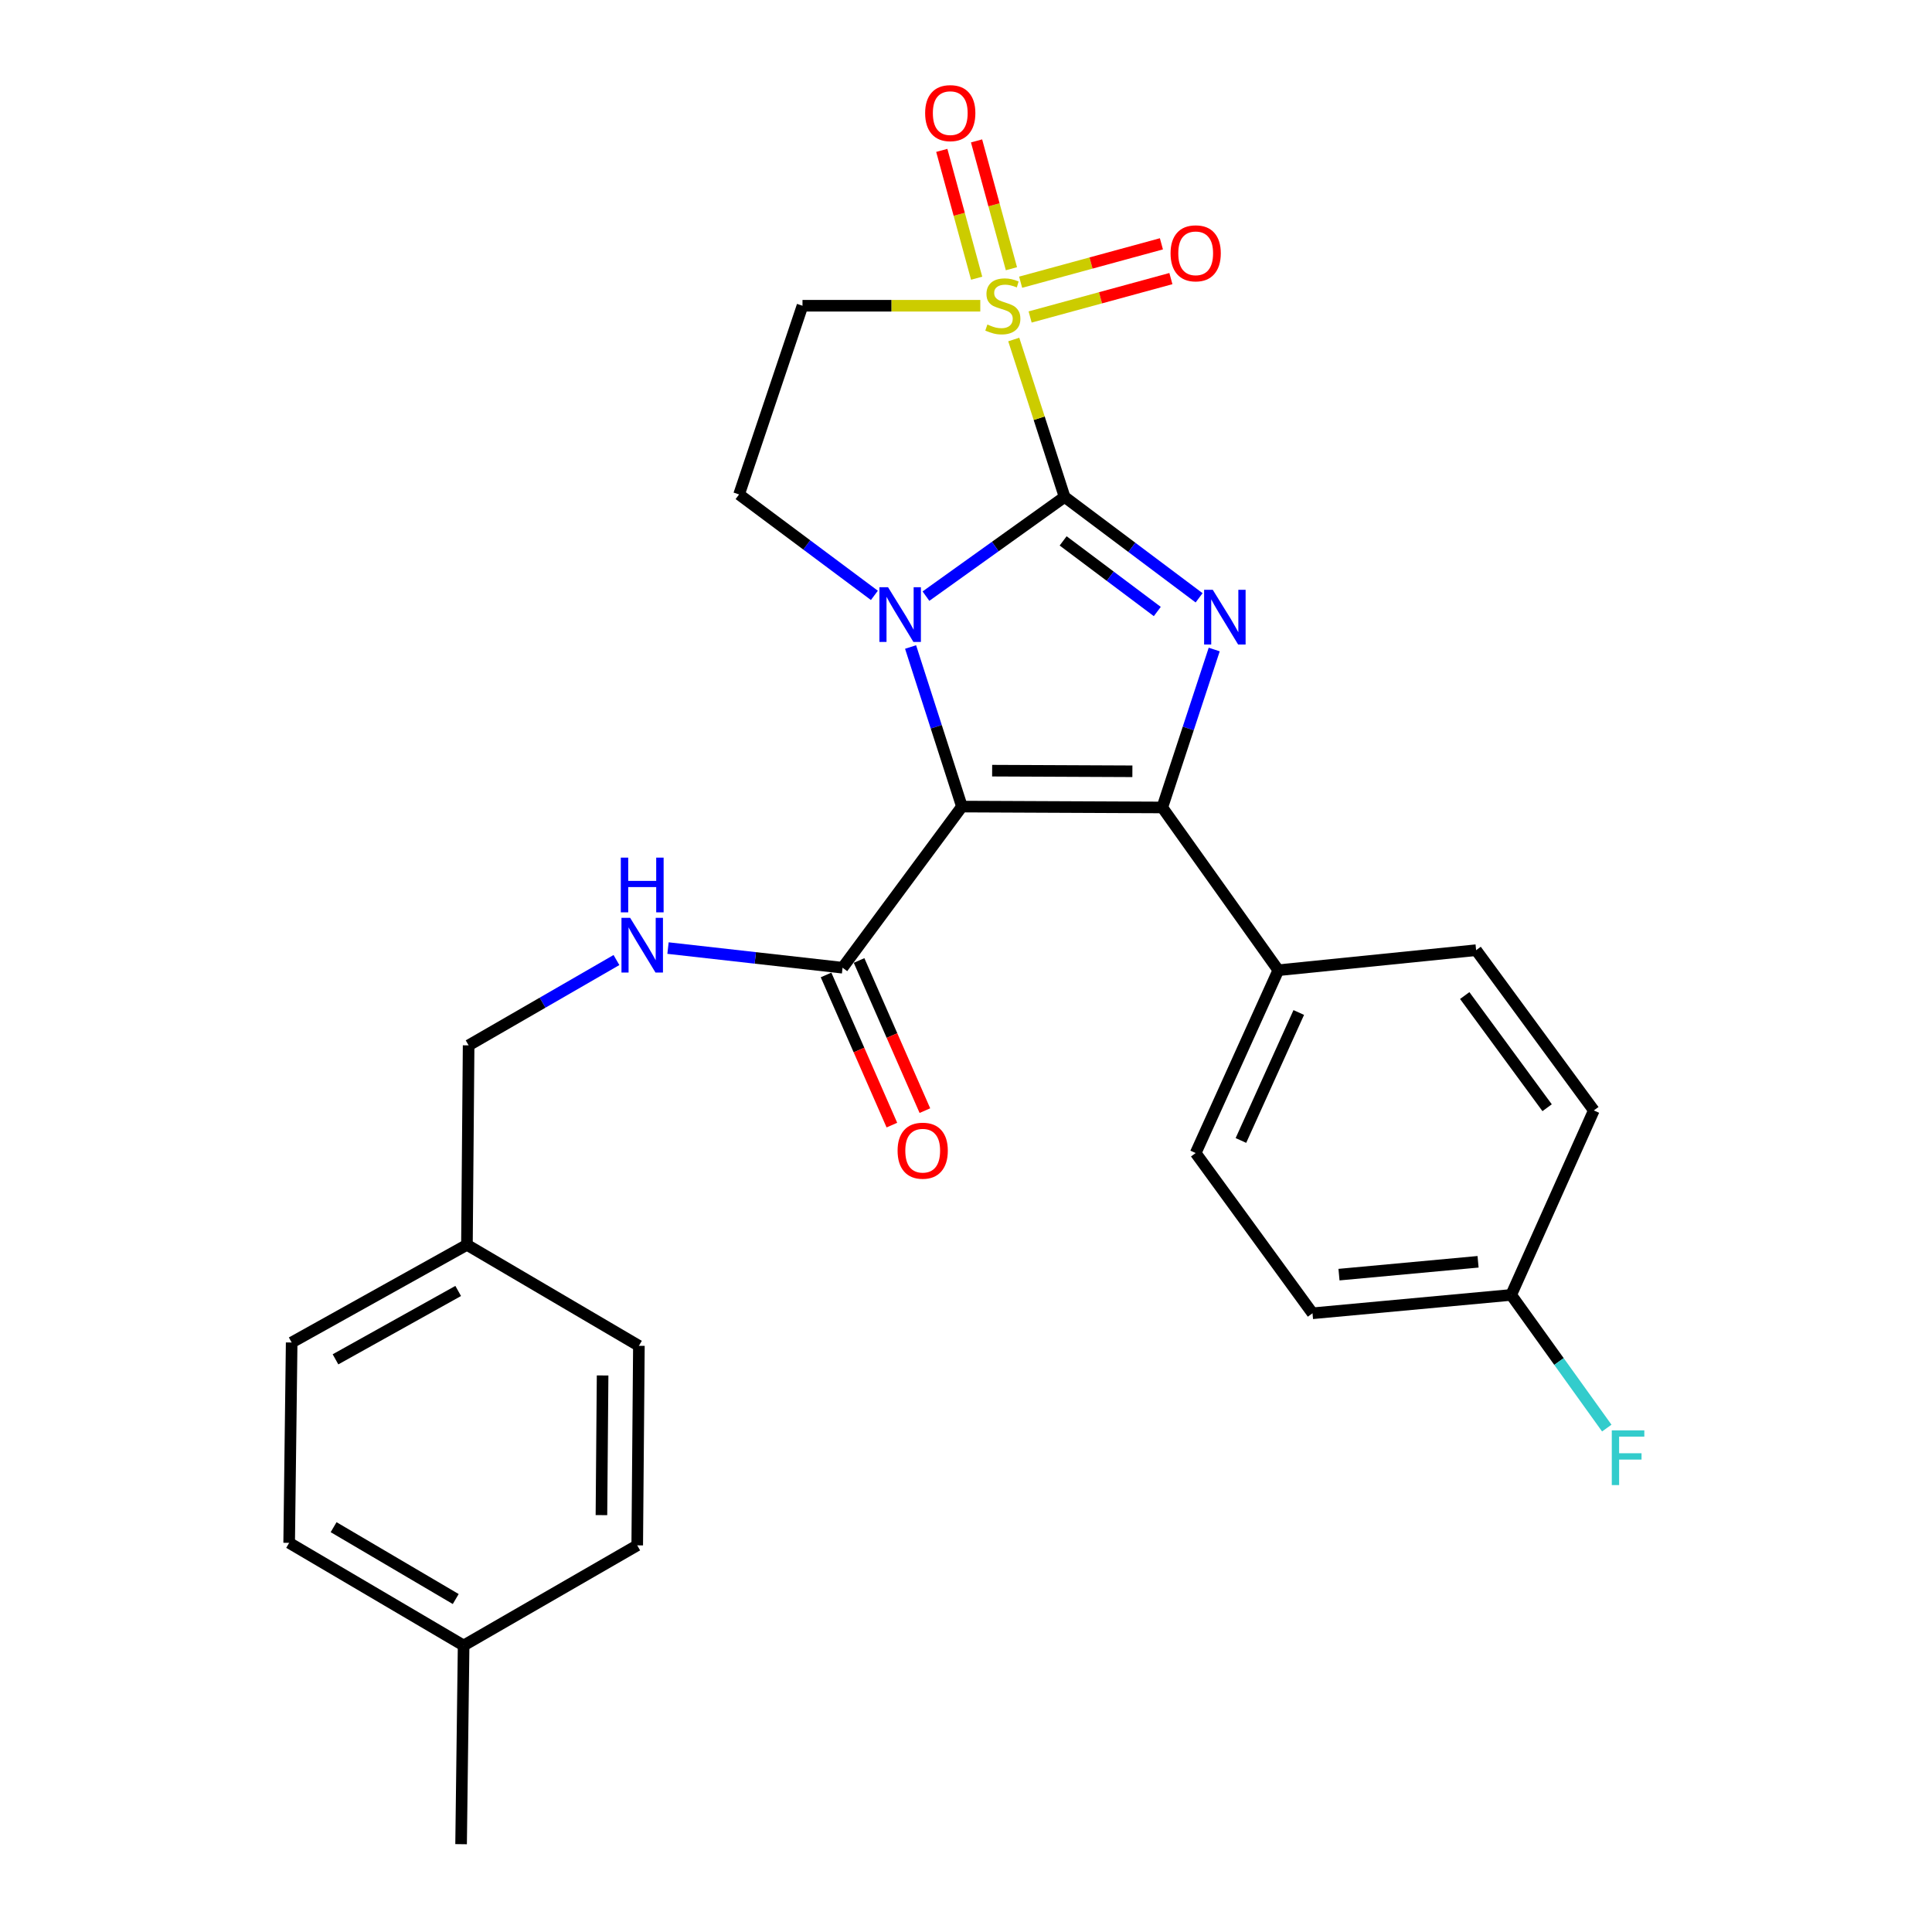 <?xml version='1.0' encoding='iso-8859-1'?>
<svg version='1.1' baseProfile='full'
              xmlns='http://www.w3.org/2000/svg'
                      xmlns:rdkit='http://www.rdkit.org/xml'
                      xmlns:xlink='http://www.w3.org/1999/xlink'
                  xml:space='preserve'
width='1000px' height='1000px' viewBox='0 0 1000 1000'>
<!-- END OF HEADER -->
<rect style='opacity:1.0;fill:#FFFFFF;stroke:none' width='1000' height='1000' x='0' y='0'> </rect>
<path class='bond-0' d='M 551.034,257.204 L 515.155,282.882' style='fill:none;fill-rule:evenodd;stroke:#000000;stroke-width:6px;stroke-linecap:butt;stroke-linejoin:miter;stroke-opacity:1' />
<path class='bond-0' d='M 515.155,282.882 L 479.275,308.559' style='fill:none;fill-rule:evenodd;stroke:#0000FF;stroke-width:6px;stroke-linecap:butt;stroke-linejoin:miter;stroke-opacity:1' />
<path class='bond-2' d='M 551.034,257.204 L 537.875,216.468' style='fill:none;fill-rule:evenodd;stroke:#000000;stroke-width:6px;stroke-linecap:butt;stroke-linejoin:miter;stroke-opacity:1' />
<path class='bond-2' d='M 537.875,216.468 L 524.716,175.731' style='fill:none;fill-rule:evenodd;stroke:#CCCC00;stroke-width:6px;stroke-linecap:butt;stroke-linejoin:miter;stroke-opacity:1' />
<path class='bond-3' d='M 551.034,257.204 L 585.843,283.318' style='fill:none;fill-rule:evenodd;stroke:#000000;stroke-width:6px;stroke-linecap:butt;stroke-linejoin:miter;stroke-opacity:1' />
<path class='bond-3' d='M 585.843,283.318 L 620.651,309.432' style='fill:none;fill-rule:evenodd;stroke:#0000FF;stroke-width:6px;stroke-linecap:butt;stroke-linejoin:miter;stroke-opacity:1' />
<path class='bond-3' d='M 550.281,279.962 L 574.647,298.242' style='fill:none;fill-rule:evenodd;stroke:#000000;stroke-width:6px;stroke-linecap:butt;stroke-linejoin:miter;stroke-opacity:1' />
<path class='bond-3' d='M 574.647,298.242 L 599.012,316.521' style='fill:none;fill-rule:evenodd;stroke:#0000FF;stroke-width:6px;stroke-linecap:butt;stroke-linejoin:miter;stroke-opacity:1' />
<path class='bond-1' d='M 471.315,334.887 L 484.605,376.186' style='fill:none;fill-rule:evenodd;stroke:#0000FF;stroke-width:6px;stroke-linecap:butt;stroke-linejoin:miter;stroke-opacity:1' />
<path class='bond-1' d='M 484.605,376.186 L 497.894,417.485' style='fill:none;fill-rule:evenodd;stroke:#000000;stroke-width:6px;stroke-linecap:butt;stroke-linejoin:miter;stroke-opacity:1' />
<path class='bond-7' d='M 452.578,308.166 L 417.561,282.042' style='fill:none;fill-rule:evenodd;stroke:#0000FF;stroke-width:6px;stroke-linecap:butt;stroke-linejoin:miter;stroke-opacity:1' />
<path class='bond-7' d='M 417.561,282.042 L 382.545,255.919' style='fill:none;fill-rule:evenodd;stroke:#000000;stroke-width:6px;stroke-linecap:butt;stroke-linejoin:miter;stroke-opacity:1' />
<path class='bond-5' d='M 497.894,417.485 L 436.11,500.89' style='fill:none;fill-rule:evenodd;stroke:#000000;stroke-width:6px;stroke-linecap:butt;stroke-linejoin:miter;stroke-opacity:1' />
<path class='bond-27' d='M 497.894,417.485 L 601.594,417.941' style='fill:none;fill-rule:evenodd;stroke:#000000;stroke-width:6px;stroke-linecap:butt;stroke-linejoin:miter;stroke-opacity:1' />
<path class='bond-27' d='M 513.531,398.897 L 586.121,399.216' style='fill:none;fill-rule:evenodd;stroke:#000000;stroke-width:6px;stroke-linecap:butt;stroke-linejoin:miter;stroke-opacity:1' />
<path class='bond-6' d='M 507.397,158.252 L 461.383,158.252' style='fill:none;fill-rule:evenodd;stroke:#CCCC00;stroke-width:6px;stroke-linecap:butt;stroke-linejoin:miter;stroke-opacity:1' />
<path class='bond-6' d='M 461.383,158.252 L 415.37,158.252' style='fill:none;fill-rule:evenodd;stroke:#000000;stroke-width:6px;stroke-linecap:butt;stroke-linejoin:miter;stroke-opacity:1' />
<path class='bond-9' d='M 523.512,139.091 L 514.488,106.01' style='fill:none;fill-rule:evenodd;stroke:#CCCC00;stroke-width:6px;stroke-linecap:butt;stroke-linejoin:miter;stroke-opacity:1' />
<path class='bond-9' d='M 514.488,106.01 L 505.464,72.928' style='fill:none;fill-rule:evenodd;stroke:#FF0000;stroke-width:6px;stroke-linecap:butt;stroke-linejoin:miter;stroke-opacity:1' />
<path class='bond-9' d='M 505.513,144.001 L 496.489,110.919' style='fill:none;fill-rule:evenodd;stroke:#CCCC00;stroke-width:6px;stroke-linecap:butt;stroke-linejoin:miter;stroke-opacity:1' />
<path class='bond-9' d='M 496.489,110.919 L 487.465,77.838' style='fill:none;fill-rule:evenodd;stroke:#FF0000;stroke-width:6px;stroke-linecap:butt;stroke-linejoin:miter;stroke-opacity:1' />
<path class='bond-10' d='M 533.19,164.07 L 569.621,154.136' style='fill:none;fill-rule:evenodd;stroke:#CCCC00;stroke-width:6px;stroke-linecap:butt;stroke-linejoin:miter;stroke-opacity:1' />
<path class='bond-10' d='M 569.621,154.136 L 606.052,144.201' style='fill:none;fill-rule:evenodd;stroke:#FF0000;stroke-width:6px;stroke-linecap:butt;stroke-linejoin:miter;stroke-opacity:1' />
<path class='bond-10' d='M 528.282,146.071 L 564.713,136.136' style='fill:none;fill-rule:evenodd;stroke:#CCCC00;stroke-width:6px;stroke-linecap:butt;stroke-linejoin:miter;stroke-opacity:1' />
<path class='bond-10' d='M 564.713,136.136 L 601.144,126.202' style='fill:none;fill-rule:evenodd;stroke:#FF0000;stroke-width:6px;stroke-linecap:butt;stroke-linejoin:miter;stroke-opacity:1' />
<path class='bond-4' d='M 628.475,336.187 L 615.034,377.064' style='fill:none;fill-rule:evenodd;stroke:#0000FF;stroke-width:6px;stroke-linecap:butt;stroke-linejoin:miter;stroke-opacity:1' />
<path class='bond-4' d='M 615.034,377.064 L 601.594,417.941' style='fill:none;fill-rule:evenodd;stroke:#000000;stroke-width:6px;stroke-linecap:butt;stroke-linejoin:miter;stroke-opacity:1' />
<path class='bond-8' d='M 601.594,417.941 L 661.657,502.186' style='fill:none;fill-rule:evenodd;stroke:#000000;stroke-width:6px;stroke-linecap:butt;stroke-linejoin:miter;stroke-opacity:1' />
<path class='bond-11' d='M 436.11,500.89 L 390.934,495.806' style='fill:none;fill-rule:evenodd;stroke:#000000;stroke-width:6px;stroke-linecap:butt;stroke-linejoin:miter;stroke-opacity:1' />
<path class='bond-11' d='M 390.934,495.806 L 345.759,490.722' style='fill:none;fill-rule:evenodd;stroke:#0000FF;stroke-width:6px;stroke-linecap:butt;stroke-linejoin:miter;stroke-opacity:1' />
<path class='bond-12' d='M 427.566,504.635 L 444.601,543.494' style='fill:none;fill-rule:evenodd;stroke:#000000;stroke-width:6px;stroke-linecap:butt;stroke-linejoin:miter;stroke-opacity:1' />
<path class='bond-12' d='M 444.601,543.494 L 461.636,582.352' style='fill:none;fill-rule:evenodd;stroke:#FF0000;stroke-width:6px;stroke-linecap:butt;stroke-linejoin:miter;stroke-opacity:1' />
<path class='bond-12' d='M 444.653,497.145 L 461.688,536.003' style='fill:none;fill-rule:evenodd;stroke:#000000;stroke-width:6px;stroke-linecap:butt;stroke-linejoin:miter;stroke-opacity:1' />
<path class='bond-12' d='M 461.688,536.003 L 478.723,574.862' style='fill:none;fill-rule:evenodd;stroke:#FF0000;stroke-width:6px;stroke-linecap:butt;stroke-linejoin:miter;stroke-opacity:1' />
<path class='bond-28' d='M 415.37,158.252 L 382.545,255.919' style='fill:none;fill-rule:evenodd;stroke:#000000;stroke-width:6px;stroke-linecap:butt;stroke-linejoin:miter;stroke-opacity:1' />
<path class='bond-13' d='M 661.657,502.186 L 618.882,596.816' style='fill:none;fill-rule:evenodd;stroke:#000000;stroke-width:6px;stroke-linecap:butt;stroke-linejoin:miter;stroke-opacity:1' />
<path class='bond-13' d='M 672.241,524.065 L 642.299,590.306' style='fill:none;fill-rule:evenodd;stroke:#000000;stroke-width:6px;stroke-linecap:butt;stroke-linejoin:miter;stroke-opacity:1' />
<path class='bond-14' d='M 661.657,502.186 L 764.04,491.811' style='fill:none;fill-rule:evenodd;stroke:#000000;stroke-width:6px;stroke-linecap:butt;stroke-linejoin:miter;stroke-opacity:1' />
<path class='bond-15' d='M 319.077,496.914 L 280.817,518.994' style='fill:none;fill-rule:evenodd;stroke:#0000FF;stroke-width:6px;stroke-linecap:butt;stroke-linejoin:miter;stroke-opacity:1' />
<path class='bond-15' d='M 280.817,518.994 L 242.558,541.074' style='fill:none;fill-rule:evenodd;stroke:#000000;stroke-width:6px;stroke-linecap:butt;stroke-linejoin:miter;stroke-opacity:1' />
<path class='bond-19' d='M 618.882,596.816 L 679.35,679.755' style='fill:none;fill-rule:evenodd;stroke:#000000;stroke-width:6px;stroke-linecap:butt;stroke-linejoin:miter;stroke-opacity:1' />
<path class='bond-18' d='M 764.04,491.811 L 824.965,574.76' style='fill:none;fill-rule:evenodd;stroke:#000000;stroke-width:6px;stroke-linecap:butt;stroke-linejoin:miter;stroke-opacity:1' />
<path class='bond-18' d='M 758.143,515.297 L 800.789,573.361' style='fill:none;fill-rule:evenodd;stroke:#000000;stroke-width:6px;stroke-linecap:butt;stroke-linejoin:miter;stroke-opacity:1' />
<path class='bond-17' d='M 242.558,541.074 L 241.687,644.318' style='fill:none;fill-rule:evenodd;stroke:#000000;stroke-width:6px;stroke-linecap:butt;stroke-linejoin:miter;stroke-opacity:1' />
<path class='bond-16' d='M 782.189,670.25 L 824.965,574.76' style='fill:none;fill-rule:evenodd;stroke:#000000;stroke-width:6px;stroke-linecap:butt;stroke-linejoin:miter;stroke-opacity:1' />
<path class='bond-21' d='M 782.189,670.25 L 806.927,704.712' style='fill:none;fill-rule:evenodd;stroke:#000000;stroke-width:6px;stroke-linecap:butt;stroke-linejoin:miter;stroke-opacity:1' />
<path class='bond-21' d='M 806.927,704.712 L 831.665,739.174' style='fill:none;fill-rule:evenodd;stroke:#33CCCC;stroke-width:6px;stroke-linecap:butt;stroke-linejoin:miter;stroke-opacity:1' />
<path class='bond-29' d='M 782.189,670.25 L 679.35,679.755' style='fill:none;fill-rule:evenodd;stroke:#000000;stroke-width:6px;stroke-linecap:butt;stroke-linejoin:miter;stroke-opacity:1' />
<path class='bond-29' d='M 765.046,653.099 L 693.059,659.752' style='fill:none;fill-rule:evenodd;stroke:#000000;stroke-width:6px;stroke-linecap:butt;stroke-linejoin:miter;stroke-opacity:1' />
<path class='bond-22' d='M 241.687,644.318 L 330.69,696.598' style='fill:none;fill-rule:evenodd;stroke:#000000;stroke-width:6px;stroke-linecap:butt;stroke-linejoin:miter;stroke-opacity:1' />
<path class='bond-23' d='M 241.687,644.318 L 150.965,694.877' style='fill:none;fill-rule:evenodd;stroke:#000000;stroke-width:6px;stroke-linecap:butt;stroke-linejoin:miter;stroke-opacity:1' />
<path class='bond-23' d='M 237.161,668.198 L 173.655,703.59' style='fill:none;fill-rule:evenodd;stroke:#000000;stroke-width:6px;stroke-linecap:butt;stroke-linejoin:miter;stroke-opacity:1' />
<path class='bond-20' d='M 239.967,851.706 L 149.669,798.576' style='fill:none;fill-rule:evenodd;stroke:#000000;stroke-width:6px;stroke-linecap:butt;stroke-linejoin:miter;stroke-opacity:1' />
<path class='bond-20' d='M 235.883,827.657 L 172.675,790.466' style='fill:none;fill-rule:evenodd;stroke:#000000;stroke-width:6px;stroke-linecap:butt;stroke-linejoin:miter;stroke-opacity:1' />
<path class='bond-26' d='M 239.967,851.706 L 238.661,954.545' style='fill:none;fill-rule:evenodd;stroke:#000000;stroke-width:6px;stroke-linecap:butt;stroke-linejoin:miter;stroke-opacity:1' />
<path class='bond-30' d='M 239.967,851.706 L 329.829,799.872' style='fill:none;fill-rule:evenodd;stroke:#000000;stroke-width:6px;stroke-linecap:butt;stroke-linejoin:miter;stroke-opacity:1' />
<path class='bond-25' d='M 330.69,696.598 L 329.829,799.872' style='fill:none;fill-rule:evenodd;stroke:#000000;stroke-width:6px;stroke-linecap:butt;stroke-linejoin:miter;stroke-opacity:1' />
<path class='bond-25' d='M 311.905,711.933 L 311.303,784.225' style='fill:none;fill-rule:evenodd;stroke:#000000;stroke-width:6px;stroke-linecap:butt;stroke-linejoin:miter;stroke-opacity:1' />
<path class='bond-24' d='M 150.965,694.877 L 149.669,798.576' style='fill:none;fill-rule:evenodd;stroke:#000000;stroke-width:6px;stroke-linecap:butt;stroke-linejoin:miter;stroke-opacity:1' />
<path  class='atom-1' d='M 459.659 303.958
L 468.939 318.958
Q 469.859 320.438, 471.339 323.118
Q 472.819 325.798, 472.899 325.958
L 472.899 303.958
L 476.659 303.958
L 476.659 332.278
L 472.779 332.278
L 462.819 315.878
Q 461.659 313.958, 460.419 311.758
Q 459.219 309.558, 458.859 308.878
L 458.859 332.278
L 455.179 332.278
L 455.179 303.958
L 459.659 303.958
' fill='#0000FF'/>
<path  class='atom-3' d='M 511.069 167.972
Q 511.389 168.092, 512.709 168.652
Q 514.029 169.212, 515.469 169.572
Q 516.949 169.892, 518.389 169.892
Q 521.069 169.892, 522.629 168.612
Q 524.189 167.292, 524.189 165.012
Q 524.189 163.452, 523.389 162.492
Q 522.629 161.532, 521.429 161.012
Q 520.229 160.492, 518.229 159.892
Q 515.709 159.132, 514.189 158.412
Q 512.709 157.692, 511.629 156.172
Q 510.589 154.652, 510.589 152.092
Q 510.589 148.532, 512.989 146.332
Q 515.429 144.132, 520.229 144.132
Q 523.509 144.132, 527.229 145.692
L 526.309 148.772
Q 522.909 147.372, 520.349 147.372
Q 517.589 147.372, 516.069 148.532
Q 514.549 149.652, 514.589 151.612
Q 514.589 153.132, 515.349 154.052
Q 516.149 154.972, 517.269 155.492
Q 518.429 156.012, 520.349 156.612
Q 522.909 157.412, 524.429 158.212
Q 525.949 159.012, 527.029 160.652
Q 528.149 162.252, 528.149 165.012
Q 528.149 168.932, 525.509 171.052
Q 522.909 173.132, 518.549 173.132
Q 516.029 173.132, 514.109 172.572
Q 512.229 172.052, 509.989 171.132
L 511.069 167.972
' fill='#CCCC00'/>
<path  class='atom-4' d='M 627.723 305.274
L 637.003 320.274
Q 637.923 321.754, 639.403 324.434
Q 640.883 327.114, 640.963 327.274
L 640.963 305.274
L 644.723 305.274
L 644.723 333.594
L 640.843 333.594
L 630.883 317.194
Q 629.723 315.274, 628.483 313.074
Q 627.283 310.874, 626.923 310.194
L 626.923 333.594
L 623.243 333.594
L 623.243 305.274
L 627.723 305.274
' fill='#0000FF'/>
<path  class='atom-10' d='M 478.851 58.55
Q 478.851 51.75, 482.211 47.95
Q 485.571 44.15, 491.851 44.15
Q 498.131 44.15, 501.491 47.95
Q 504.851 51.75, 504.851 58.55
Q 504.851 65.43, 501.451 69.35
Q 498.051 73.23, 491.851 73.23
Q 485.611 73.23, 482.211 69.35
Q 478.851 65.47, 478.851 58.55
M 491.851 70.03
Q 496.171 70.03, 498.491 67.15
Q 500.851 64.23, 500.851 58.55
Q 500.851 52.99, 498.491 50.19
Q 496.171 47.35, 491.851 47.35
Q 487.531 47.35, 485.171 50.15
Q 482.851 52.95, 482.851 58.55
Q 482.851 64.27, 485.171 67.15
Q 487.531 70.03, 491.851 70.03
' fill='#FF0000'/>
<path  class='atom-11' d='M 605.882 131.114
Q 605.882 124.314, 609.242 120.514
Q 612.602 116.714, 618.882 116.714
Q 625.162 116.714, 628.522 120.514
Q 631.882 124.314, 631.882 131.114
Q 631.882 137.994, 628.482 141.914
Q 625.082 145.794, 618.882 145.794
Q 612.642 145.794, 609.242 141.914
Q 605.882 138.034, 605.882 131.114
M 618.882 142.594
Q 623.202 142.594, 625.522 139.714
Q 627.882 136.794, 627.882 131.114
Q 627.882 125.554, 625.522 122.754
Q 623.202 119.914, 618.882 119.914
Q 614.562 119.914, 612.202 122.714
Q 609.882 125.514, 609.882 131.114
Q 609.882 136.834, 612.202 139.714
Q 614.562 142.594, 618.882 142.594
' fill='#FF0000'/>
<path  class='atom-12' d='M 326.15 475.059
L 335.43 490.059
Q 336.35 491.539, 337.83 494.219
Q 339.31 496.899, 339.39 497.059
L 339.39 475.059
L 343.15 475.059
L 343.15 503.379
L 339.27 503.379
L 329.31 486.979
Q 328.15 485.059, 326.91 482.859
Q 325.71 480.659, 325.35 479.979
L 325.35 503.379
L 321.67 503.379
L 321.67 475.059
L 326.15 475.059
' fill='#0000FF'/>
<path  class='atom-12' d='M 321.33 443.907
L 325.17 443.907
L 325.17 455.947
L 339.65 455.947
L 339.65 443.907
L 343.49 443.907
L 343.49 472.227
L 339.65 472.227
L 339.65 459.147
L 325.17 459.147
L 325.17 472.227
L 321.33 472.227
L 321.33 443.907
' fill='#0000FF'/>
<path  class='atom-13' d='M 464.589 595.59
Q 464.589 588.79, 467.949 584.99
Q 471.309 581.19, 477.589 581.19
Q 483.869 581.19, 487.229 584.99
Q 490.589 588.79, 490.589 595.59
Q 490.589 602.47, 487.189 606.39
Q 483.789 610.27, 477.589 610.27
Q 471.349 610.27, 467.949 606.39
Q 464.589 602.51, 464.589 595.59
M 477.589 607.07
Q 481.909 607.07, 484.229 604.19
Q 486.589 601.27, 486.589 595.59
Q 486.589 590.03, 484.229 587.23
Q 481.909 584.39, 477.589 584.39
Q 473.269 584.39, 470.909 587.19
Q 468.589 589.99, 468.589 595.59
Q 468.589 601.31, 470.909 604.19
Q 473.269 607.07, 477.589 607.07
' fill='#FF0000'/>
<path  class='atom-22' d='M 834.258 740.356
L 851.098 740.356
L 851.098 743.596
L 838.058 743.596
L 838.058 752.196
L 849.658 752.196
L 849.658 755.476
L 838.058 755.476
L 838.058 768.676
L 834.258 768.676
L 834.258 740.356
' fill='#33CCCC'/>
</svg>
